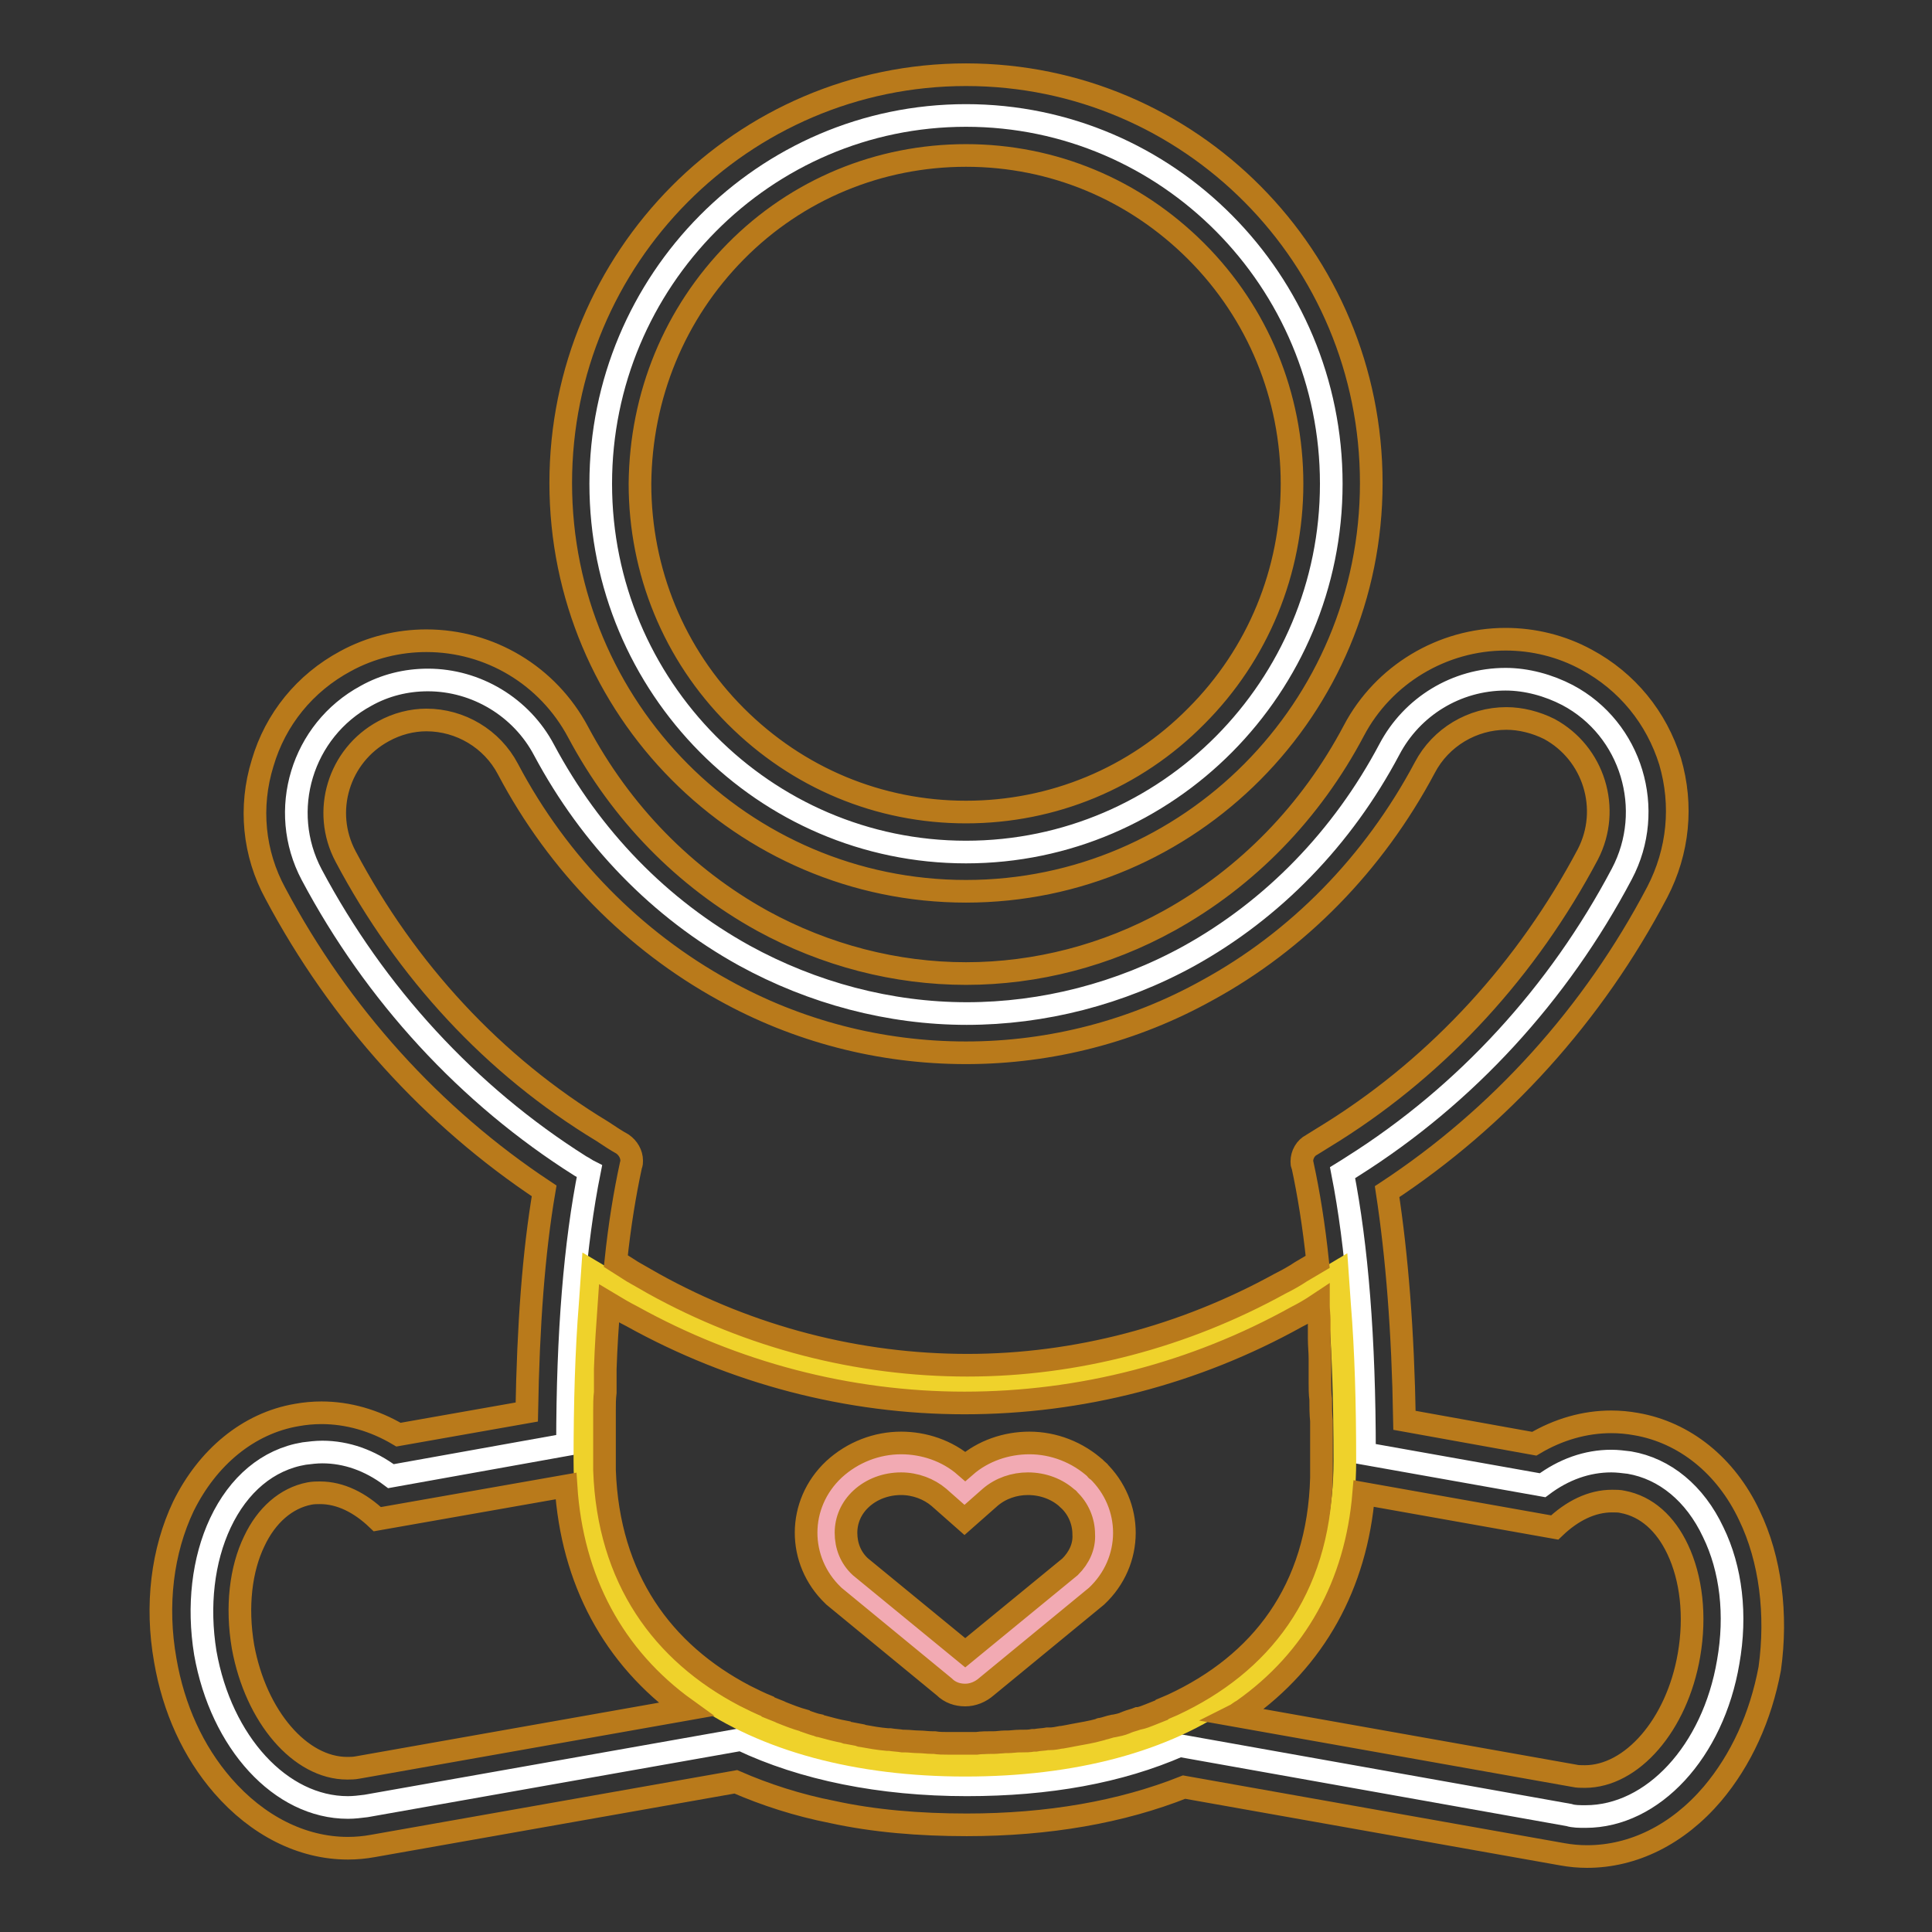 <?xml version="1.0" encoding="utf-8"?>
<!-- Svg Vector Icons : http://www.onlinewebfonts.com/icon -->
<!DOCTYPE svg PUBLIC "-//W3C//DTD SVG 1.1//EN" "http://www.w3.org/Graphics/SVG/1.1/DTD/svg11.dtd">
<svg version="1.1" xmlns="http://www.w3.org/2000/svg" xmlns:xlink="http://www.w3.org/1999/xlink" x="0px" y="0px" viewBox="0 0 256 256" enable-background="new 0 0 256 256" xml:space="preserve">
<rect x="0" y="0" width="256" height="256" fill="#333333" stroke="none"/>
<g> <path stroke-width="3" fill-opacity="0" stroke="#ffffff"  d="M128,112.9c-26.7,0-48.4-21.9-48.4-48.8s21.7-48.8,48.4-48.8c26.7,0,48.4,21.9,48.4,48.8 C176.4,91,154.7,112.9,128,112.9z M210.1,240.7c8.9,0,16.9-8.6,18.9-20.5c1.1-6.2,0.4-12.3-2-17.2c-2.4-5.1-6.4-8.4-11.1-9.2 c-0.8-0.1-1.6-0.2-2.4-0.2c-3.2,0-6.3,1.1-9.1,3.2l-23.6-4.2c0-15.3-1-27.5-2.9-37.2c0.5-0.3,0.9-0.6,1.4-0.9 c14.9-9.4,27.2-22.8,35.6-38.7c4.5-8.5,1.3-19.2-7.2-23.7c-2.5-1.3-5.4-2.1-8.2-2.1c-6.5,0-12.4,3.6-15.4,9.3 c-6.2,11.7-15.4,21.2-26.6,27.4c-9.1,5-19.3,7.6-29.4,7.6c-10.2,0-20.4-2.7-29.5-7.7c-11.2-6.2-20.3-15.6-26.5-27.2 c-3-5.7-9-9.3-15.4-9.3c-2.9,0-5.7,0.7-8.2,2.1c-8.5,4.6-11.7,15.2-7.2,23.7c8.4,15.8,20.7,29.2,35.6,38.6c0.4,0.2,0.8,0.5,1.2,0.7 c-1.9,9.5-2.9,21.4-2.9,36.2l-23.4,4.2c-2.8-2.1-5.9-3.2-9.1-3.2c-0.8,0-1.6,0.1-2.4,0.2c-4.8,0.8-8.7,4.1-11.1,9.2 c-2.3,4.9-3,11-2,17.2c2.1,11.9,10,20.5,18.9,20.5c0.8,0,1.6-0.1,2.4-0.2l49.7-8.8c8.2,3.9,18.5,6,29.9,6c10.8,0,20.2-1.7,28.2-5.2 l51.6,9.2C208.5,240.7,209.3,240.7,210.1,240.7L210.1,240.7L210.1,240.7z"/> <path stroke-width="3" fill-opacity="0" stroke="#efd22b"  d="M127.9,233.9c-14.3,0-26.5-3.3-35.3-9.5c-9.9-7-15.1-17.6-15.1-30.8c0-7.6,0.2-14.6,0.7-20.8l0.3-4.3 l3.7,2.2c0.9,0.6,1.9,1.1,2.9,1.7c13.1,7.3,27.9,11.2,42.8,11.2c14.9,0,29.6-3.8,42.7-11.1c1-0.5,1.9-1.1,2.9-1.7l3.7-2.2l0.3,4.3 c0.5,6.1,0.7,13.1,0.7,20.7c0,13.1-5.2,23.8-15.1,30.8C154.4,230.7,142.2,233.9,127.9,233.9z"/> <path stroke-width="3" fill-opacity="0" stroke="#f2aab3"  d="M127.9,222.1c-0.2,0-0.6,0-1-0.4l-0.1-0.1l-14.6-12l0,0c-1.8-1.7-2.8-4-2.8-6.5c0-2.4,1-4.7,2.9-6.4 c1.9-1.8,4.4-2.8,7.1-2.8c2.5,0,4.9,0.9,6.8,2.5l1.7,1.5l1.7-1.5c1.9-1.6,4.3-2.5,6.8-2.5c2.7,0,5.2,1,7.1,2.8l0.1,0.1 c1.8,1.7,2.8,4,2.8,6.5c0,2.4-1,4.7-2.8,6.4l-14.6,12l-0.1,0.1C128.6,221.9,128.3,222.1,127.9,222.1L127.9,222.1z"/> <path stroke-width="3" fill-opacity="0" stroke="#b97a1b"  d="M128,118.1c29.6,0,53.7-24.2,53.7-54.1c0-29.9-24-54.1-53.7-54.1c-29.6,0-53.7,24.2-53.7,54.1 S98.4,118.1,128,118.1z M97.5,33.3c8.1-8.2,19-12.7,30.5-12.7c11.5,0,22.3,4.5,30.5,12.7c8.2,8.2,12.7,19.2,12.7,30.8 c0,11.6-4.5,22.6-12.7,30.8c-8.1,8.2-19,12.7-30.5,12.7c-11.5,0-22.3-4.5-30.5-12.7c-8.2-8.2-12.7-19.2-12.7-30.8 C84.9,52.4,89.4,41.5,97.5,33.3z M231.8,200.8c-3.1-6.6-8.6-11-15-12.1c-1.1-0.2-2.2-0.3-3.3-0.3c-3.5,0-7,1-10.2,2.9l-17.2-3.1 c-0.2-11.9-1-21.8-2.3-30.3c14.9-9.8,27.3-23.5,35.8-39.7c2.8-5.4,3.4-11.5,1.7-17.3c-1.8-5.8-5.7-10.6-11.1-13.5 c-3.3-1.8-7-2.7-10.7-2.7c-8.4,0-16.2,4.7-20.1,12.1c-5.7,10.8-14.2,19.5-24.5,25.2c-8.3,4.6-17.6,7-26.9,7c-9.3,0-18.6-2.4-27-7 c-10.3-5.7-18.7-14.3-24.4-25c-4-7.5-11.7-12.1-20.1-12.1c-3.7,0-7.4,0.9-10.7,2.7c-5.4,2.9-9.3,7.7-11,13.5 c-1.8,5.8-1.2,12,1.7,17.3c8.5,16,20.8,29.6,35.6,39.4c-1.4,8.2-2.1,17.8-2.3,29.3l-17,3c-3.2-1.9-6.7-2.9-10.2-2.9 c-1.1,0-2.2,0.1-3.3,0.3c-6.4,1.1-11.8,5.6-15,12.1c-2.8,5.9-3.7,13.1-2.4,20.4c1.1,6.4,3.7,12.1,7.6,16.6 c4.6,5.3,10.5,8.3,16.6,8.3c1.1,0,2.2-0.1,3.3-0.3l48.1-8.5c3.9,1.7,8.2,3.1,12.8,4c5.5,1.2,11.5,1.7,17.8,1.7 c10.8,0,20.5-1.7,28.8-5l50.1,8.9c1.1,0.2,2.2,0.3,3.3,0.3c6.1,0,12-2.9,16.6-8.3c3.8-4.5,6.4-10.2,7.6-16.6 C235.5,213.9,234.6,206.6,231.8,200.8L231.8,200.8z M45.8,113.5c-3.2-6-0.9-13.4,5-16.6c1.8-1,3.8-1.5,5.7-1.5 c4.5,0,8.7,2.5,10.8,6.5c6.7,12.7,16.8,22.8,28.6,29.3c9.7,5.4,20.7,8.3,32.1,8.3c11.3,0,22.3-2.9,32-8.3 c11.9-6.5,22-16.7,28.8-29.5c2.1-4,6.3-6.5,10.8-6.5c1.9,0,3.9,0.5,5.7,1.4c5.9,3.2,8.2,10.6,5.1,16.6c-8,15.1-19.6,27.8-33.7,36.7 c-1,0.6-1.9,1.2-2.9,1.8c-0.8,0.4-1.3,1.3-1.3,2.2c0,0.2,0,0.4,0.1,0.5v0c0.8,3.7,1.5,8,2,12.8l-2.2,1.3c-0.9,0.6-1.8,1.1-2.8,1.6 c-12.7,7-27,10.8-41.4,10.8c-14.5,0-28.8-3.7-41.6-10.8c-0.9-0.5-1.9-1.1-2.8-1.6l-2.2-1.4c0.5-4.8,1.2-9,2-12.7 c0.1-0.2,0.1-0.4,0.1-0.6c0-0.9-0.5-1.7-1.2-2.2c0,0,0,0,0,0c-0.9-0.5-1.8-1.1-2.7-1.7C65.4,141.2,53.8,128.6,45.8,113.5 L45.8,113.5z M155.4,225.9c-0.5,0.2-0.9,0.4-1.4,0.6l-0.1,0.1c-0.5,0.2-1,0.4-1.5,0.6l0,0c-0.5,0.2-1,0.4-1.5,0.5c0,0-0.1,0-0.1,0 c-0.5,0.2-1,0.3-1.5,0.5c-0.1,0-0.1,0-0.2,0.1c-0.5,0.2-1,0.3-1.5,0.4c0,0-0.1,0-0.1,0c-0.5,0.1-1,0.3-1.5,0.4 c-0.1,0-0.2,0-0.3,0.1c-1.1,0.3-2.3,0.5-3.4,0.7c-0.5,0.1-1,0.2-1.6,0.3c0,0-0.1,0-0.1,0c-0.5,0.1-1,0.2-1.5,0.2 c-0.1,0-0.2,0-0.3,0c-0.5,0.1-1.1,0.1-1.6,0.2c-0.1,0-0.2,0-0.3,0c-0.5,0.1-1,0.1-1.5,0.1c-0.1,0-0.2,0-0.3,0 c-0.5,0-1.1,0.1-1.6,0.1c-0.1,0-0.2,0-0.3,0c-0.5,0-1,0.1-1.5,0.1c-0.1,0-0.1,0-0.2,0c-0.7,0-1.4,0-2.1,0.1c-0.6,0-1.1,0-1.7,0 c-0.6,0-1.2,0-1.8,0c-0.1,0-0.2,0-0.3,0c-0.6,0-1.2,0-1.8-0.1c-0.1,0-0.2,0-0.3,0c-0.6,0-1.2-0.1-1.8-0.1h0c-0.6,0-1.2-0.1-1.8-0.1 c-0.1,0-0.2,0-0.3,0c-0.6-0.1-1.1-0.1-1.7-0.2c-0.1,0-0.2,0-0.3,0c-1.2-0.1-2.3-0.3-3.4-0.5c-0.1,0-0.2,0-0.3-0.1 c-0.5-0.1-1.1-0.2-1.6-0.3c-0.1,0-0.2,0-0.3-0.1c-1.1-0.2-2.2-0.5-3.3-0.8c-0.1,0-0.2,0-0.3-0.1c-0.5-0.1-1-0.3-1.6-0.5 c-0.1,0-0.1,0-0.2-0.1c-1.1-0.3-2.1-0.7-3.1-1.1l-0.2-0.1c-0.5-0.2-1-0.4-1.5-0.6l-0.1-0.1c-1-0.4-2-0.9-3-1.4 c-10.9-5.7-18.1-15.5-18.6-29.9c0-0.1,0-0.2,0-0.4c0-0.4,0-0.8,0-1.2v0l0,0c0-0.5,0-1,0-1.5c0-0.2,0-0.3,0-0.5c0-0.3,0-0.7,0-1 c0-0.2,0-0.4,0-0.5c0-0.3,0-0.6,0-0.9l0-0.5c0-0.3,0-0.6,0-0.9c0-0.2,0-0.3,0-0.5c0-0.8,0-1.6,0.1-2.4l0-0.4c0-0.4,0-0.7,0-1.1 l0-0.3c0-0.4,0-0.8,0-1.2l0-0.1c0.1-3,0.3-5.9,0.5-8.7c1,0.6,2,1.2,3,1.7c13.5,7.5,28.7,11.5,44.1,11.5c15.4,0,30.5-3.9,44-11.4 c1-0.5,2-1.1,2.9-1.7l0,0.2c0,0.6,0.1,1.3,0.1,1.9c0,0.2,0,0.4,0,0.7c0,0.2,0,0.4,0,0.6c0,0.3,0,0.6,0,0.8l0,0.4 c0,0.9,0.1,1.7,0.1,2.6l0,0.2c0,0.4,0,0.8,0,1.2c0,0.1,0,0.2,0,0.3c0,0.3,0,0.7,0,1c0,0.1,0,0.3,0,0.4c0,0.8,0,1.6,0.1,2.3 c0,1,0,1.9,0.1,2.9l0,0.6c0,0.3,0,0.6,0,0.9c0,0.2,0,0.4,0,0.5c0,0.3,0,0.7,0,1c0,0.2,0,0.3,0,0.5c0,0.5,0,1,0,1.5l0,0 c0,0.5,0,0.9,0,1.4c0,0.3,0,0.6,0,0.9c0,0.1,0,0.1,0,0.2C174.7,210.8,167,220.5,155.4,225.9L155.4,225.9L155.4,225.9z M47.4,234.2 c-0.5,0.1-1,0.1-1.4,0.1c-6.2,0-12.1-6.8-13.8-16.1c-0.9-5.3-0.3-10.3,1.5-14c1.6-3.4,4.2-5.7,7.3-6.3c0.5-0.1,1-0.1,1.4-0.1 c2.7,0,5.3,1.3,7.6,3.5l25-4.4c0.8,12.5,6.3,22.7,15.9,29.6L47.4,234.2L47.4,234.2z M223.8,219.3c-1.6,9.3-7.6,16.1-13.8,16.1 c-0.5,0-1,0-1.4-0.1l-45-8c0.4-0.2,0.7-0.5,1.1-0.7c9.5-6.7,15-16.6,16-28.7l25.3,4.5c2.3-2.2,4.9-3.5,7.6-3.5c0.5,0,1,0,1.4,0.1 c3.2,0.6,5.7,2.9,7.3,6.3C224.1,209.1,224.7,214.1,223.8,219.3z M145.3,194.7c-2.5-2.3-5.7-3.5-8.9-3.5c-3,0-6.1,1-8.5,3.1 c-2.4-2.1-5.5-3.1-8.5-3.1c-3.2,0-6.4,1.2-8.9,3.5c-4.9,4.6-4.9,12.1-0.1,16.7c0,0,0.1,0.1,0.1,0.1l14.6,12 c0.8,0.8,1.8,1.1,2.8,1.1c1,0,2-0.4,2.8-1.1l0,0l14.6-12c4.9-4.6,4.9-12.1,0.1-16.7C145.3,194.8,145.3,194.8,145.3,194.7 L145.3,194.7z M141.8,207.6l-13.9,11.4L114,207.6c-1.3-1.2-1.9-2.8-1.9-4.5c0-1.7,0.7-3.3,2-4.5c1.4-1.3,3.3-2,5.3-2 c1.9,0,3.7,0.7,5,1.8l3.4,3l3.4-3c1.4-1.2,3.2-1.8,5-1.8c2,0,3.9,0.7,5.3,2c0,0,0.1,0,0.1,0.1c1.3,1.2,2,2.9,2,4.6 C143.7,204.9,143,206.4,141.8,207.6L141.8,207.6z"/></g>
</svg>